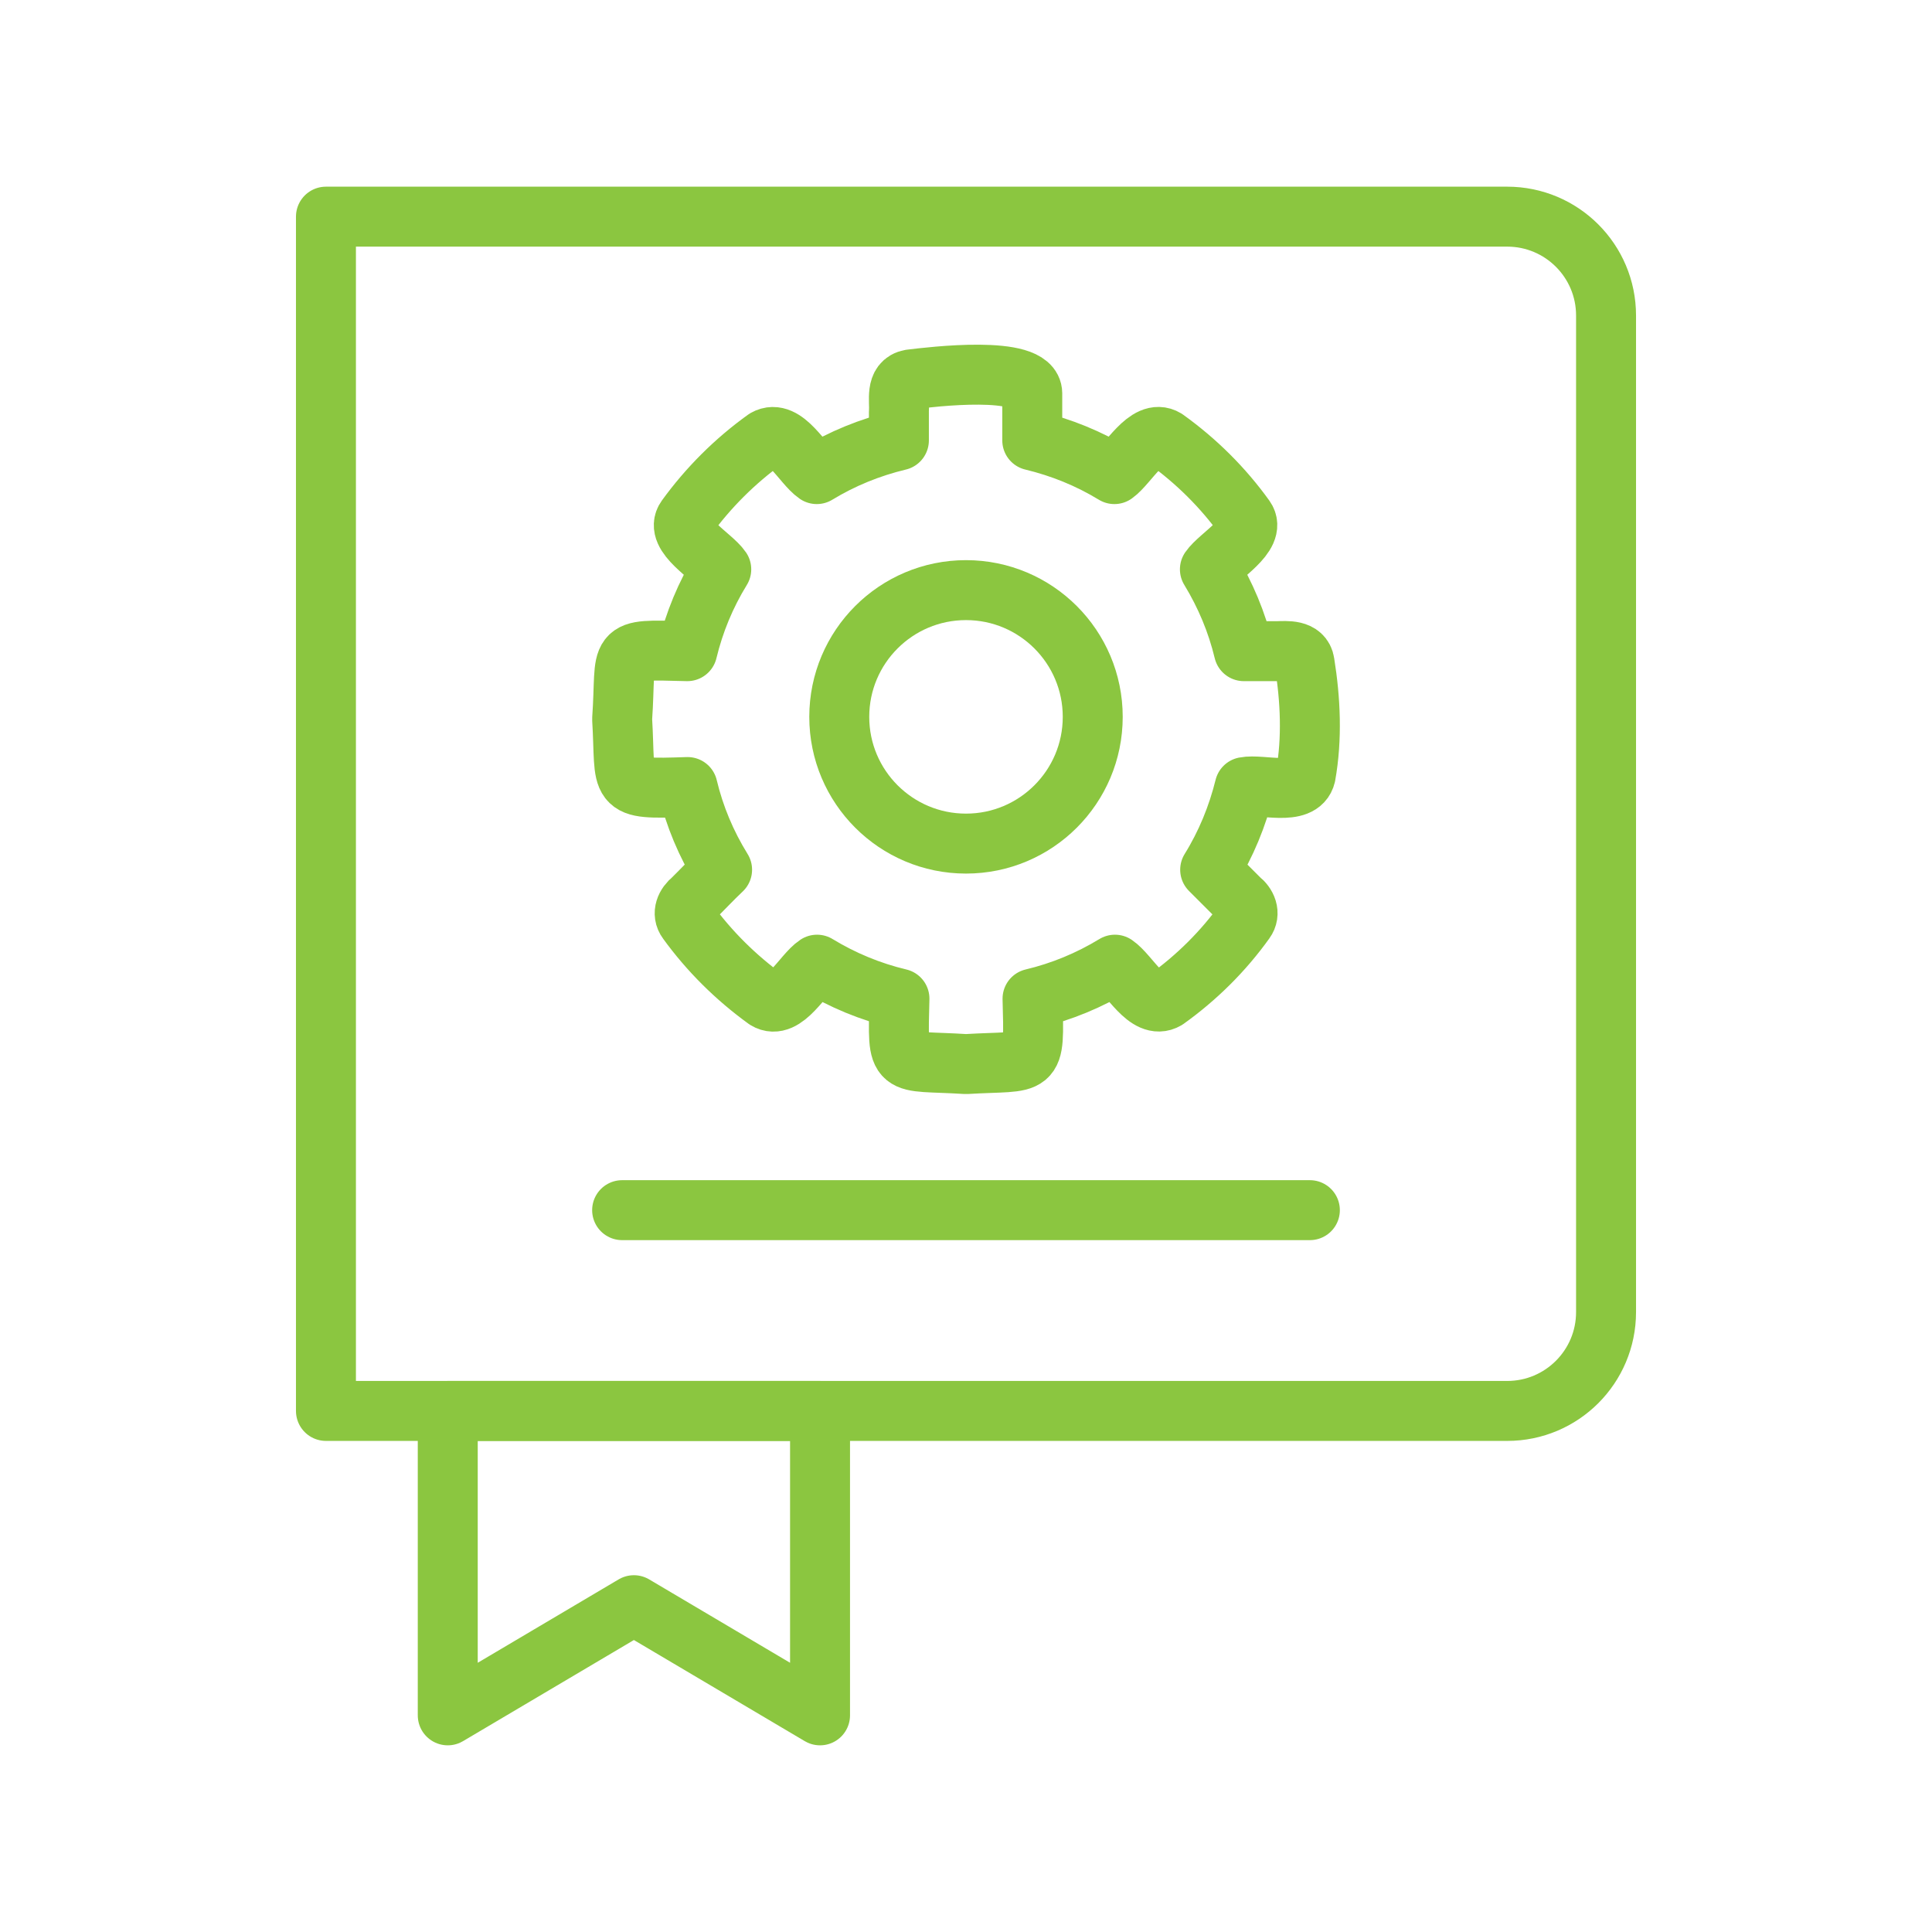 <?xml version="1.0" encoding="UTF-8"?>
<svg xmlns="http://www.w3.org/2000/svg" xmlns:xlink="http://www.w3.org/1999/xlink" version="1.1" id="Ebene_1" x="0px" y="0px" viewBox="0 0 837.8 837.8" style="enable-background:new 0 0 837.8 837.8;" xml:space="preserve">
<style type="text/css">
	.st0{fill:none;stroke:#8BC640;stroke-width:26;stroke-linecap:round;stroke-linejoin:round;stroke-miterlimit:10;}
	.st1{fill:none;}
</style>
<g>
	<path class="st0" d="M653.595,93.95H141.346v517.892h512.249   c23.669,0,42.859-19.19,42.859-42.859V136.809   C696.454,113.138,677.264,93.95,653.595,93.95z"></path>
	<line class="st0" x1="269.782" y1="524.777" x2="568.018" y2="524.777"></line>
	<polygon class="st0" points="355.604,743.85 274.886,696.082 194.168,743.85 194.168,611.841    355.604,611.841  "></polygon>
	<g>
		<path class="st0" d="M566.195,336.226c-2.185,9.232-19.093,3.617-26.441,5.067    c-3.141,12.68-8.089,24.754-14.973,35.86    c4.188,4.16,8.658,8.695,12.797,12.797c2.98,2.274,4.699,6.146,2.297,9.419    c-9.419,13.162-21.01,24.63-34.172,34.049    c-8.233,4.783-15.958-10.854-22.213-15.094    c-11.109,6.763-23.063,11.712-35.739,14.732    c0.818,31.428,1.461,26.533-28.856,28.373    c-30.518-1.969-29.619,3.149-28.856-28.373    c-12.677-3.02-24.63-7.969-35.739-14.732    c-6.172,4.059-14.037,20.054-22.095,15.094    c-13.159-9.539-24.63-20.887-34.166-34.049    c-2.414-3.255-0.686-7.045,2.294-9.419c4.125-4.042,8.621-8.862,12.797-12.797    c-6.881-11.107-11.953-23.18-14.97-35.86    c-31.7,1.082-26.559,0.477-28.376-29.458    c2.176-30.968-3.924-30.274,28.253-29.461    c3.02-12.556,7.969-24.509,14.732-35.495c-3.895-5.796-20.528-14.858-15.214-22.216    c9.539-13.159,21.131-24.751,34.41-34.29    c8.371-4.748,15.958,10.926,22.216,15.214c11.109-6.763,23.06-11.592,35.619-14.612    c-0.011-3.861,0.014-8.388,0-12.315c0.425-4.975-1.72-12.932,5.07-14.126    c9.06-1.099,52.662-6.402,52.762,6.037c0.003,7.033-0.003,13.509,0,20.404    c12.556,3.02,24.509,7.848,35.619,14.612    c5.98-4.249,14.218-20.063,22.216-15.214    c13.28,9.539,24.871,21.01,34.41,34.29    c5.202,7.312-11.241,16.374-15.214,22.216    c6.76,11.106,11.712,22.939,14.729,35.495c4.831,0,9.66,0,14.367,0.003    c4.332-0.118,11.118-0.743,11.953,5.07    C568.285,303.409,569.057,320.23,566.195,336.226z"></path>
		<circle class="st0" cx="418.9" cy="310.863" r="54.958"></circle>
	</g>
</g>
<rect class="st1" width="837.8" height="837.8"></rect>
</svg>
